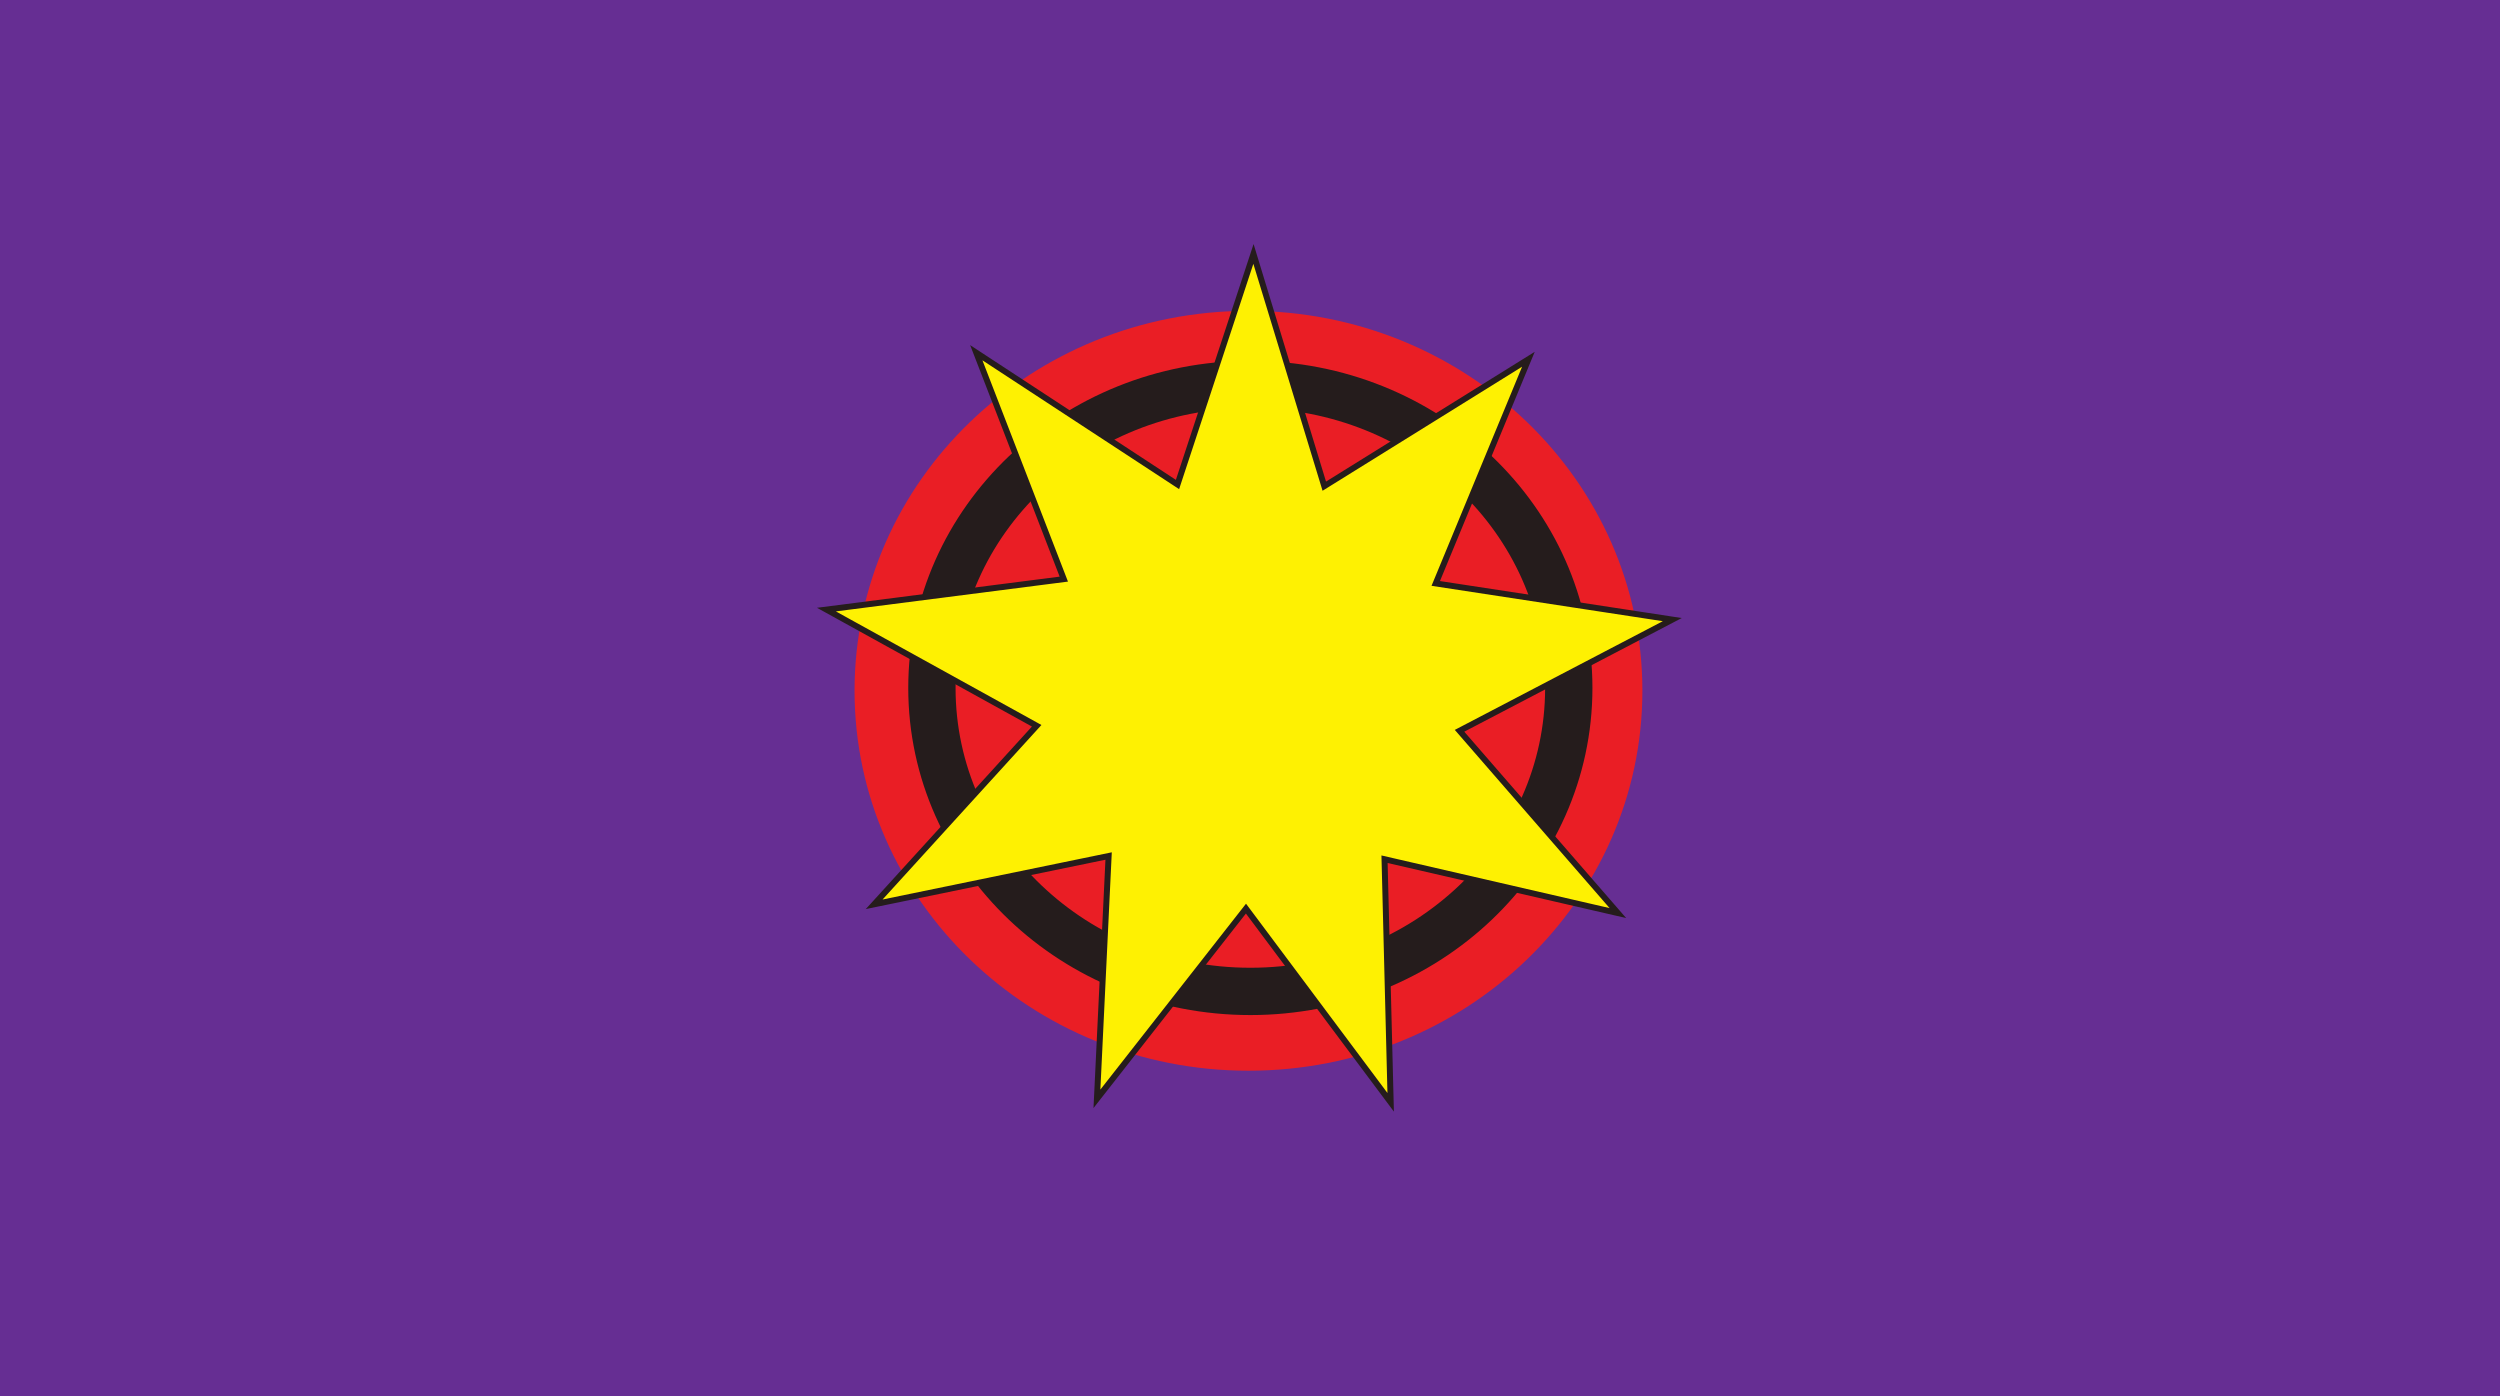 <?xml version="1.0" encoding="UTF-8" standalone="no"?>
<svg
   xmlns:dc="http://purl.org/dc/elements/1.1/"
   xmlns:cc="http://creativecommons.org/ns#"
   xmlns:rdf="http://www.w3.org/1999/02/22-rdf-syntax-ns#"
   xmlns:svg="http://www.w3.org/2000/svg"
   xmlns="http://www.w3.org/2000/svg"
   xmlns:sodipodi="http://sodipodi.sourceforge.net/DTD/sodipodi-0.dtd"
   xmlns:inkscape="http://www.inkscape.org/namespaces/inkscape"
   width="1078pt"
   version="1.1"
   height="602pt"
   viewBox="0 0 1078 602"
   id="svg23"
   sodipodi:docname="State Reform Party Flag.svg"
   inkscape:version="0.92.2 (5c3e80d, 2017-08-06)">
  <title
     id="title108">Flag of the State Reform Party</title>
  <sodipodi:namedview
     pagecolor="#ffffff"
     bordercolor="#666666"
     borderopacity="1"
     objecttolerance="10"
     gridtolerance="10"
     guidetolerance="10"
     inkscape:pageopacity="0"
     inkscape:pageshadow="2"
     inkscape:window-width="1600"
     inkscape:window-height="838"
     id="namedview25"
     showgrid="false"
     inkscape:zoom="0.7903525"
     inkscape:cx="738.96735"
     inkscape:cy="397.42045"
     inkscape:window-x="-8"
     inkscape:window-y="-8"
     inkscape:window-maximized="1"
     inkscape:current-layer="svg23" />
  <defs
     id="defs4">
    <pattern
       y="0"
       x="0"
       height="6"
       width="6"
       patternUnits="userSpaceOnUse"
       id="EMFhbasepattern" />
  </defs>
  <g
     id="g85">
    <path
       style="fill:#662e93;fill-rule:nonzero;stroke:none"
       d="M 1078,602 H 0 V 0 h 1078 z"
       id="path6"
       inkscape:connector-curvature="0" />
    <g
       transform="translate(49.08,-17.444)"
       id="g54">
      <path
         id="path35"
         d="m 659.117,315.279 c 0,90.479 -76.019,163.859 -169.859,163.859 -93.779,0 -169.859,-73.379 -169.859,-163.859 0,-90.479 76.079,-163.799 169.859,-163.799 93.839,0 169.859,73.319 169.859,163.799 z"
         style="fill:#ea1e25;fill-opacity:1;fill-rule:nonzero;stroke:none;stroke-width:0.75"
         inkscape:connector-curvature="0" />
      <path
         id="path37"
         d="m 627.378,314.079 c 0,72.299 -61.44,130.859 -137.279,130.859 -75.839,0 -137.339,-58.56 -137.339,-130.859 0,-72.239 61.5,-130.859 137.339,-130.859 75.839,0 137.279,58.62 137.279,130.859 z"
         style="fill:none;stroke:#251c1c;stroke-width:20.4px;stroke-linecap:butt;stroke-linejoin:miter;stroke-miterlimit:4;stroke-dasharray:none;stroke-opacity:1"
         inkscape:connector-curvature="0" />
      <path
         id="path39"
         d="m 550.578,492.758 -62.4,-83.519 -64.26,82.019 5.04,-104.699 -101.099,20.82 70.079,-76.979 -90.659,-50.1 102.359,-13.14 -37.74,-97.619 86.759,56.82 32.76,-99.419 30.54,100.139 88.019,-54.72 -39.96,96.659 101.999,15.6 -91.739,47.94 68.279,78.599 -100.619,-23.22 z"
         style="fill:#fef102;fill-opacity:1;fill-rule:nonzero;stroke:#251c1c;stroke-width:2.58px;stroke-linecap:butt;stroke-linejoin:miter;stroke-miterlimit:4;stroke-dasharray:none;stroke-opacity:1"
         inkscape:connector-curvature="0" />
    </g>
  </g>
</svg>
